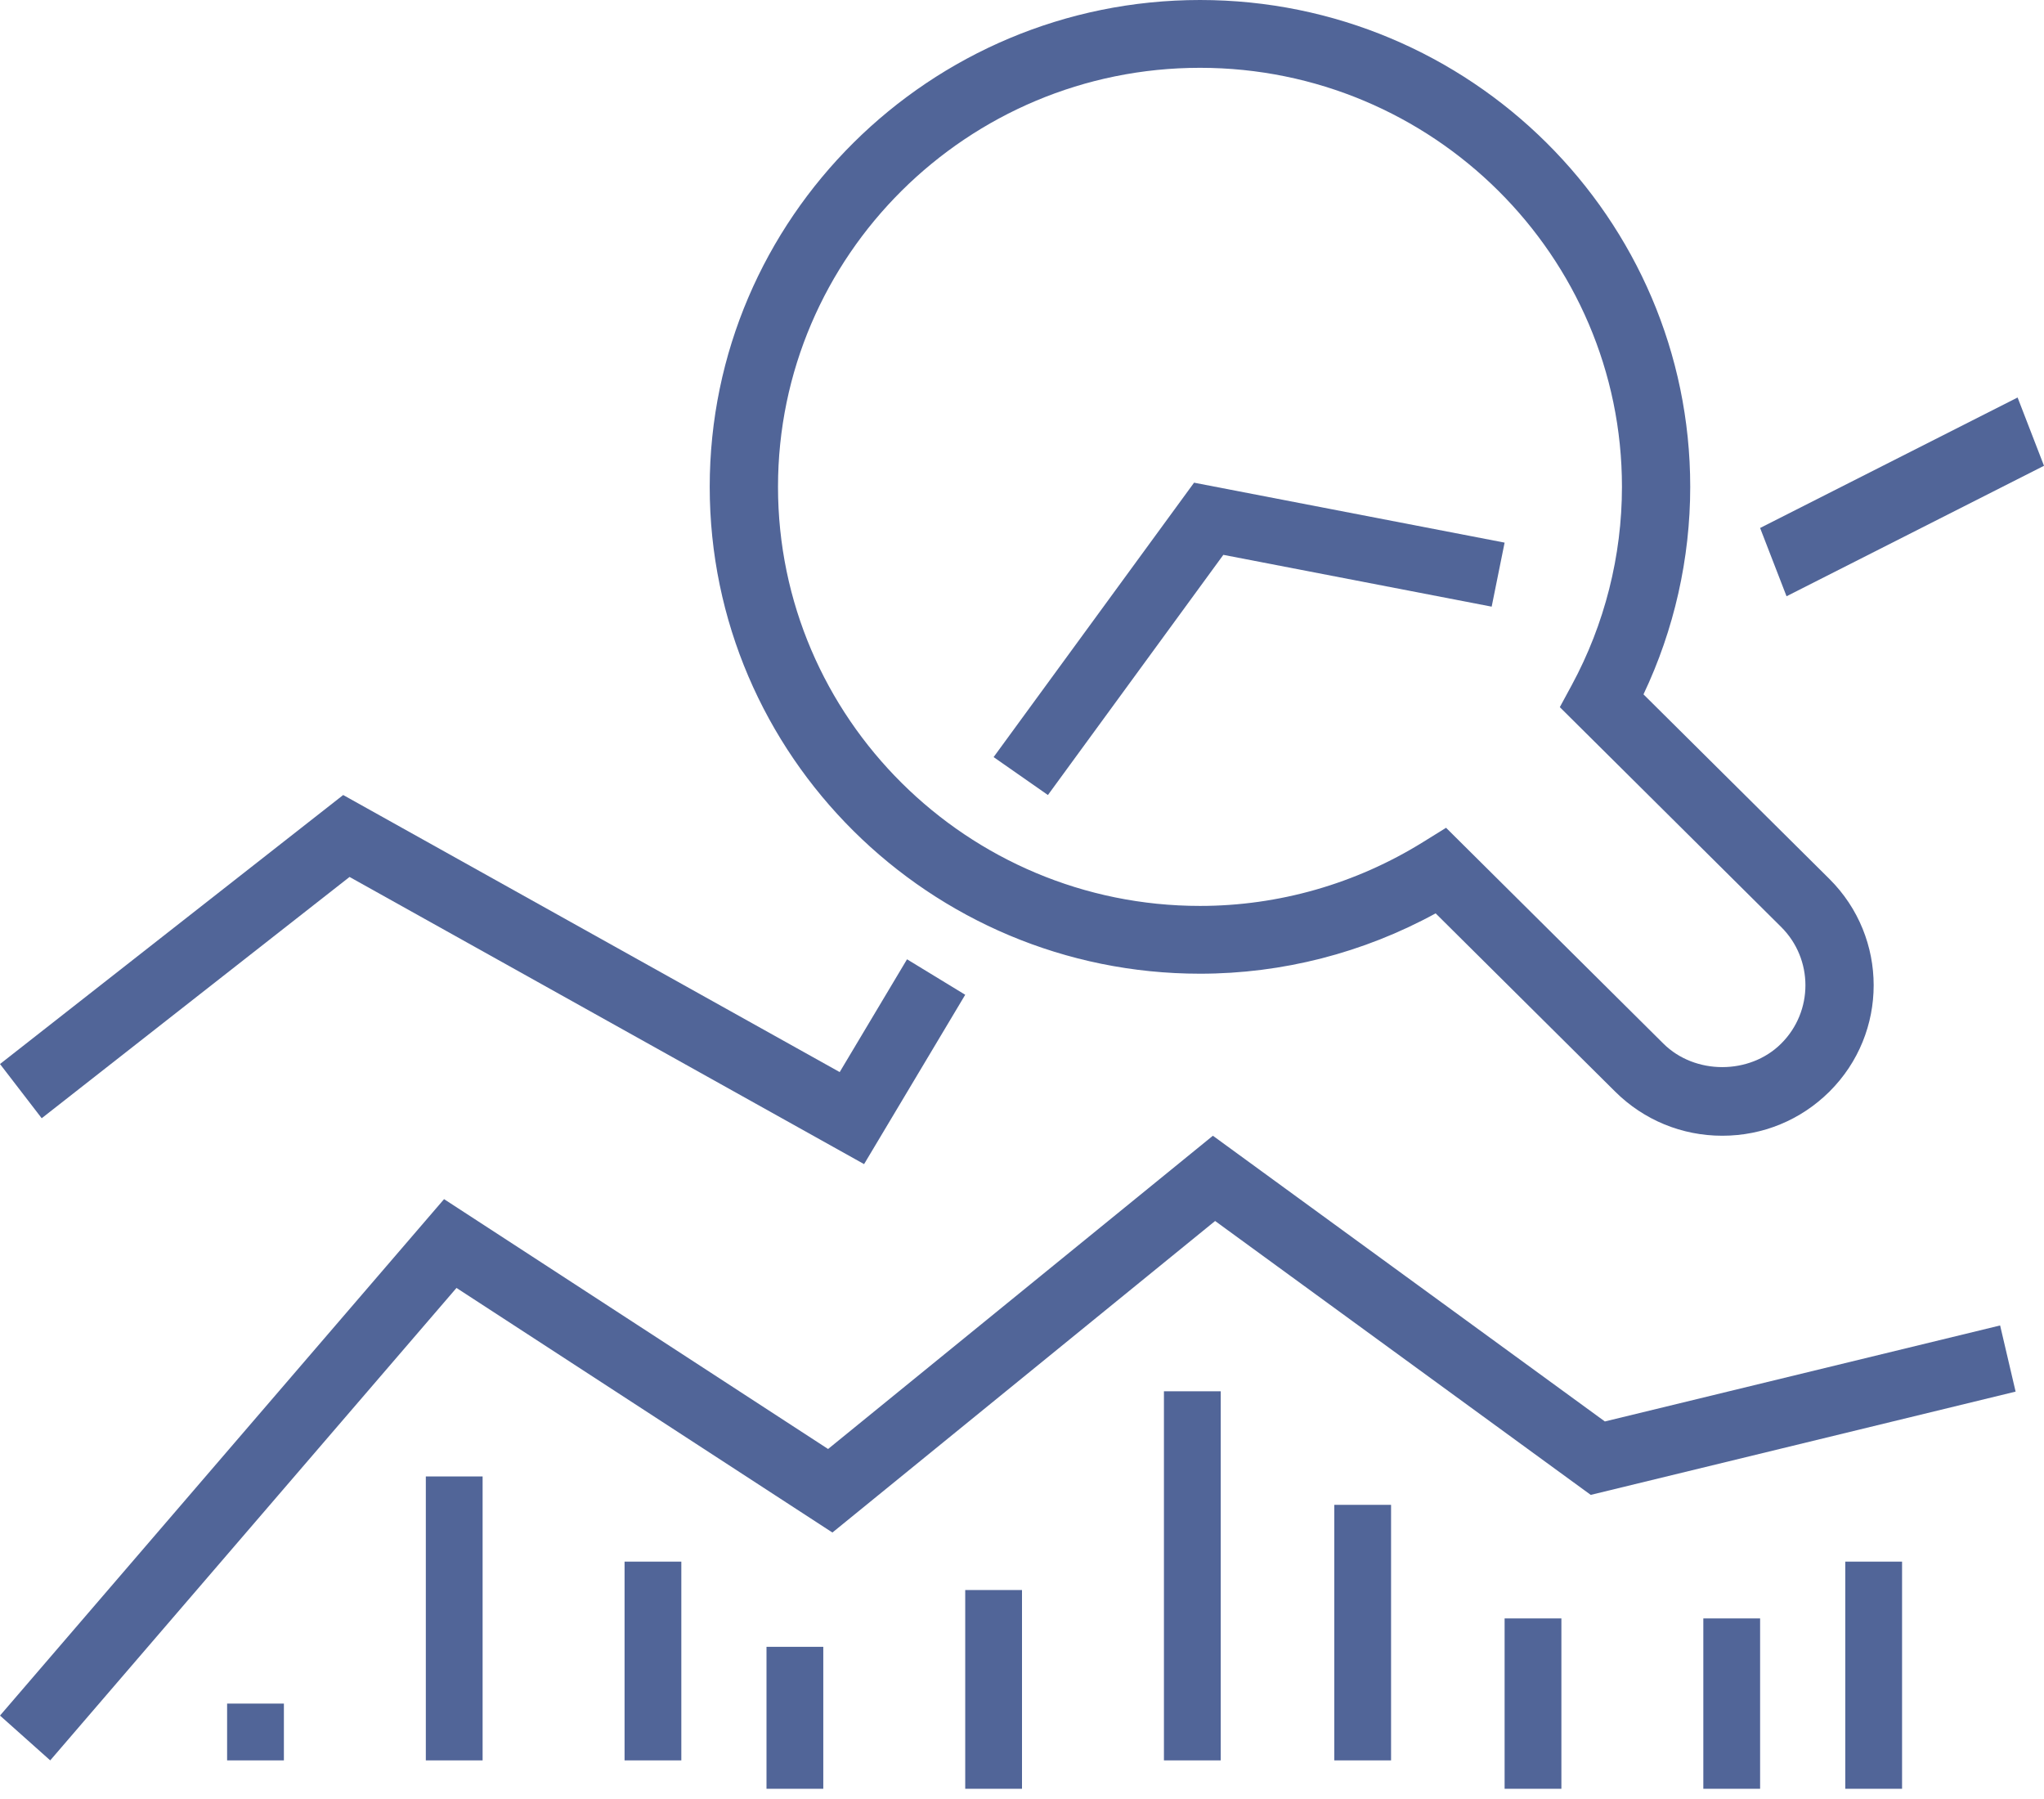 <?xml version="1.0" encoding="UTF-8"?>
<svg width="100px" height="88px" viewBox="0 0 100 88" version="1.1" xmlns="http://www.w3.org/2000/svg" xmlns:xlink="http://www.w3.org/1999/xlink">
    <!-- Generator: Sketch 63.1 (92452) - https://sketch.com -->
    <title>编组 4</title>
    <desc>Created with Sketch.</desc>
    <g id="页面-1" stroke="none" stroke-width="1" fill="none" fill-rule="evenodd">
        <g id="12" transform="translate(-760, -2257)" fill="#516598">
            <g id="3" transform="translate(0, 1956)">
                <g id="编组" transform="translate(375, 252)">
                    <g id="编组-18备份" transform="translate(300, 0)">
                        <g id="1">
                            <g id="编组-4" transform="translate(85, 49)">
                                <path d="M70.747,40.492 L81.383,51.053 C82.922,52.581 85.601,52.581 87.137,51.053 C88.725,49.479 88.725,46.914 87.137,45.34 L76.312,34.591 L76.9,33.505 C78.503,30.542 79.352,27.192 79.352,23.815 C79.352,12.511 70.092,3.317 58.709,3.317 C47.325,3.317 38.063,12.511 38.063,23.815 C38.063,35.117 47.325,44.314 58.709,44.314 C62.556,44.314 66.33,43.234 69.62,41.191 L70.747,40.492 Z M84.26,55.556 C82.283,55.556 80.421,54.788 79.022,53.4 L70.237,44.678 C66.698,46.613 62.738,47.63 58.709,47.63 C45.483,47.63 34.722,36.946 34.722,23.815 C34.722,10.683 45.483,0 58.709,0 C71.934,0 82.692,10.683 82.692,23.815 C82.692,27.32 81.906,30.805 80.405,33.965 L89.5,42.993 C92.389,45.864 92.389,50.532 89.5,53.4 C88.102,54.788 86.242,55.556 84.26,55.556 L84.26,55.556 Z" id="Fill-11"></path>
                                <polygon id="Fill-13" points="42.274 56.944 17.101 42.897 2.04 54.7 0 52.048 16.79 38.889 41.081 52.442 44.375 46.925 47.222 48.66"></polygon>
                                <polygon id="Fill-15" points="51.268 38.889 48.611 37.034 58.418 23.611 73.611 26.543 72.978 29.675 59.85 27.141"></polygon>
                                <polygon id="Fill-17" points="87.404 29.167 86.111 25.827 98.708 19.444 100 22.784"></polygon>
                                <polygon id="Fill-19" points="2.457 86.111 0 83.919 21.725 58.657 40.513 70.879 59.339 55.556 78.516 69.532 97.853 64.836 98.611 68.072 77.825 73.124 59.448 59.726 40.725 74.965 22.333 63.001"></polygon>
                                <polygon id="Fill-21" points="11.111 86.111 13.889 86.111 13.889 83.333 11.111 83.333"></polygon>
                                <polygon id="Fill-23" points="20.833 86.111 23.611 86.111 23.611 72.222 20.833 72.222"></polygon>
                                <polygon id="Fill-24" points="30.556 86.111 33.333 86.111 33.333 76.389 30.556 76.389"></polygon>
                                <polygon id="Fill-25" points="37.5 87.5 40.278 87.5 40.278 80.556 37.5 80.556"></polygon>
                                <polygon id="Fill-26" points="47.222 87.5 50 87.5 50 77.778 47.222 77.778"></polygon>
                                <polygon id="Fill-27" points="56.944 86.111 59.722 86.111 59.722 68.056 56.944 68.056"></polygon>
                                <polygon id="Fill-28" points="65.278 86.111 68.056 86.111 68.056 73.611 65.278 73.611"></polygon>
                                <polygon id="Fill-29" points="73.611 87.5 76.389 87.5 76.389 79.167 73.611 79.167"></polygon>
                                <polygon id="Fill-30" points="83.333 87.5 86.111 87.5 86.111 79.167 83.333 79.167"></polygon>
                                <polygon id="Fill-31" points="90.278 87.5 93.056 87.5 93.056 76.389 90.278 76.389"></polygon>
                            </g>
                        </g>
                    </g>
                </g>
            </g>
        </g>
    </g>
</svg>